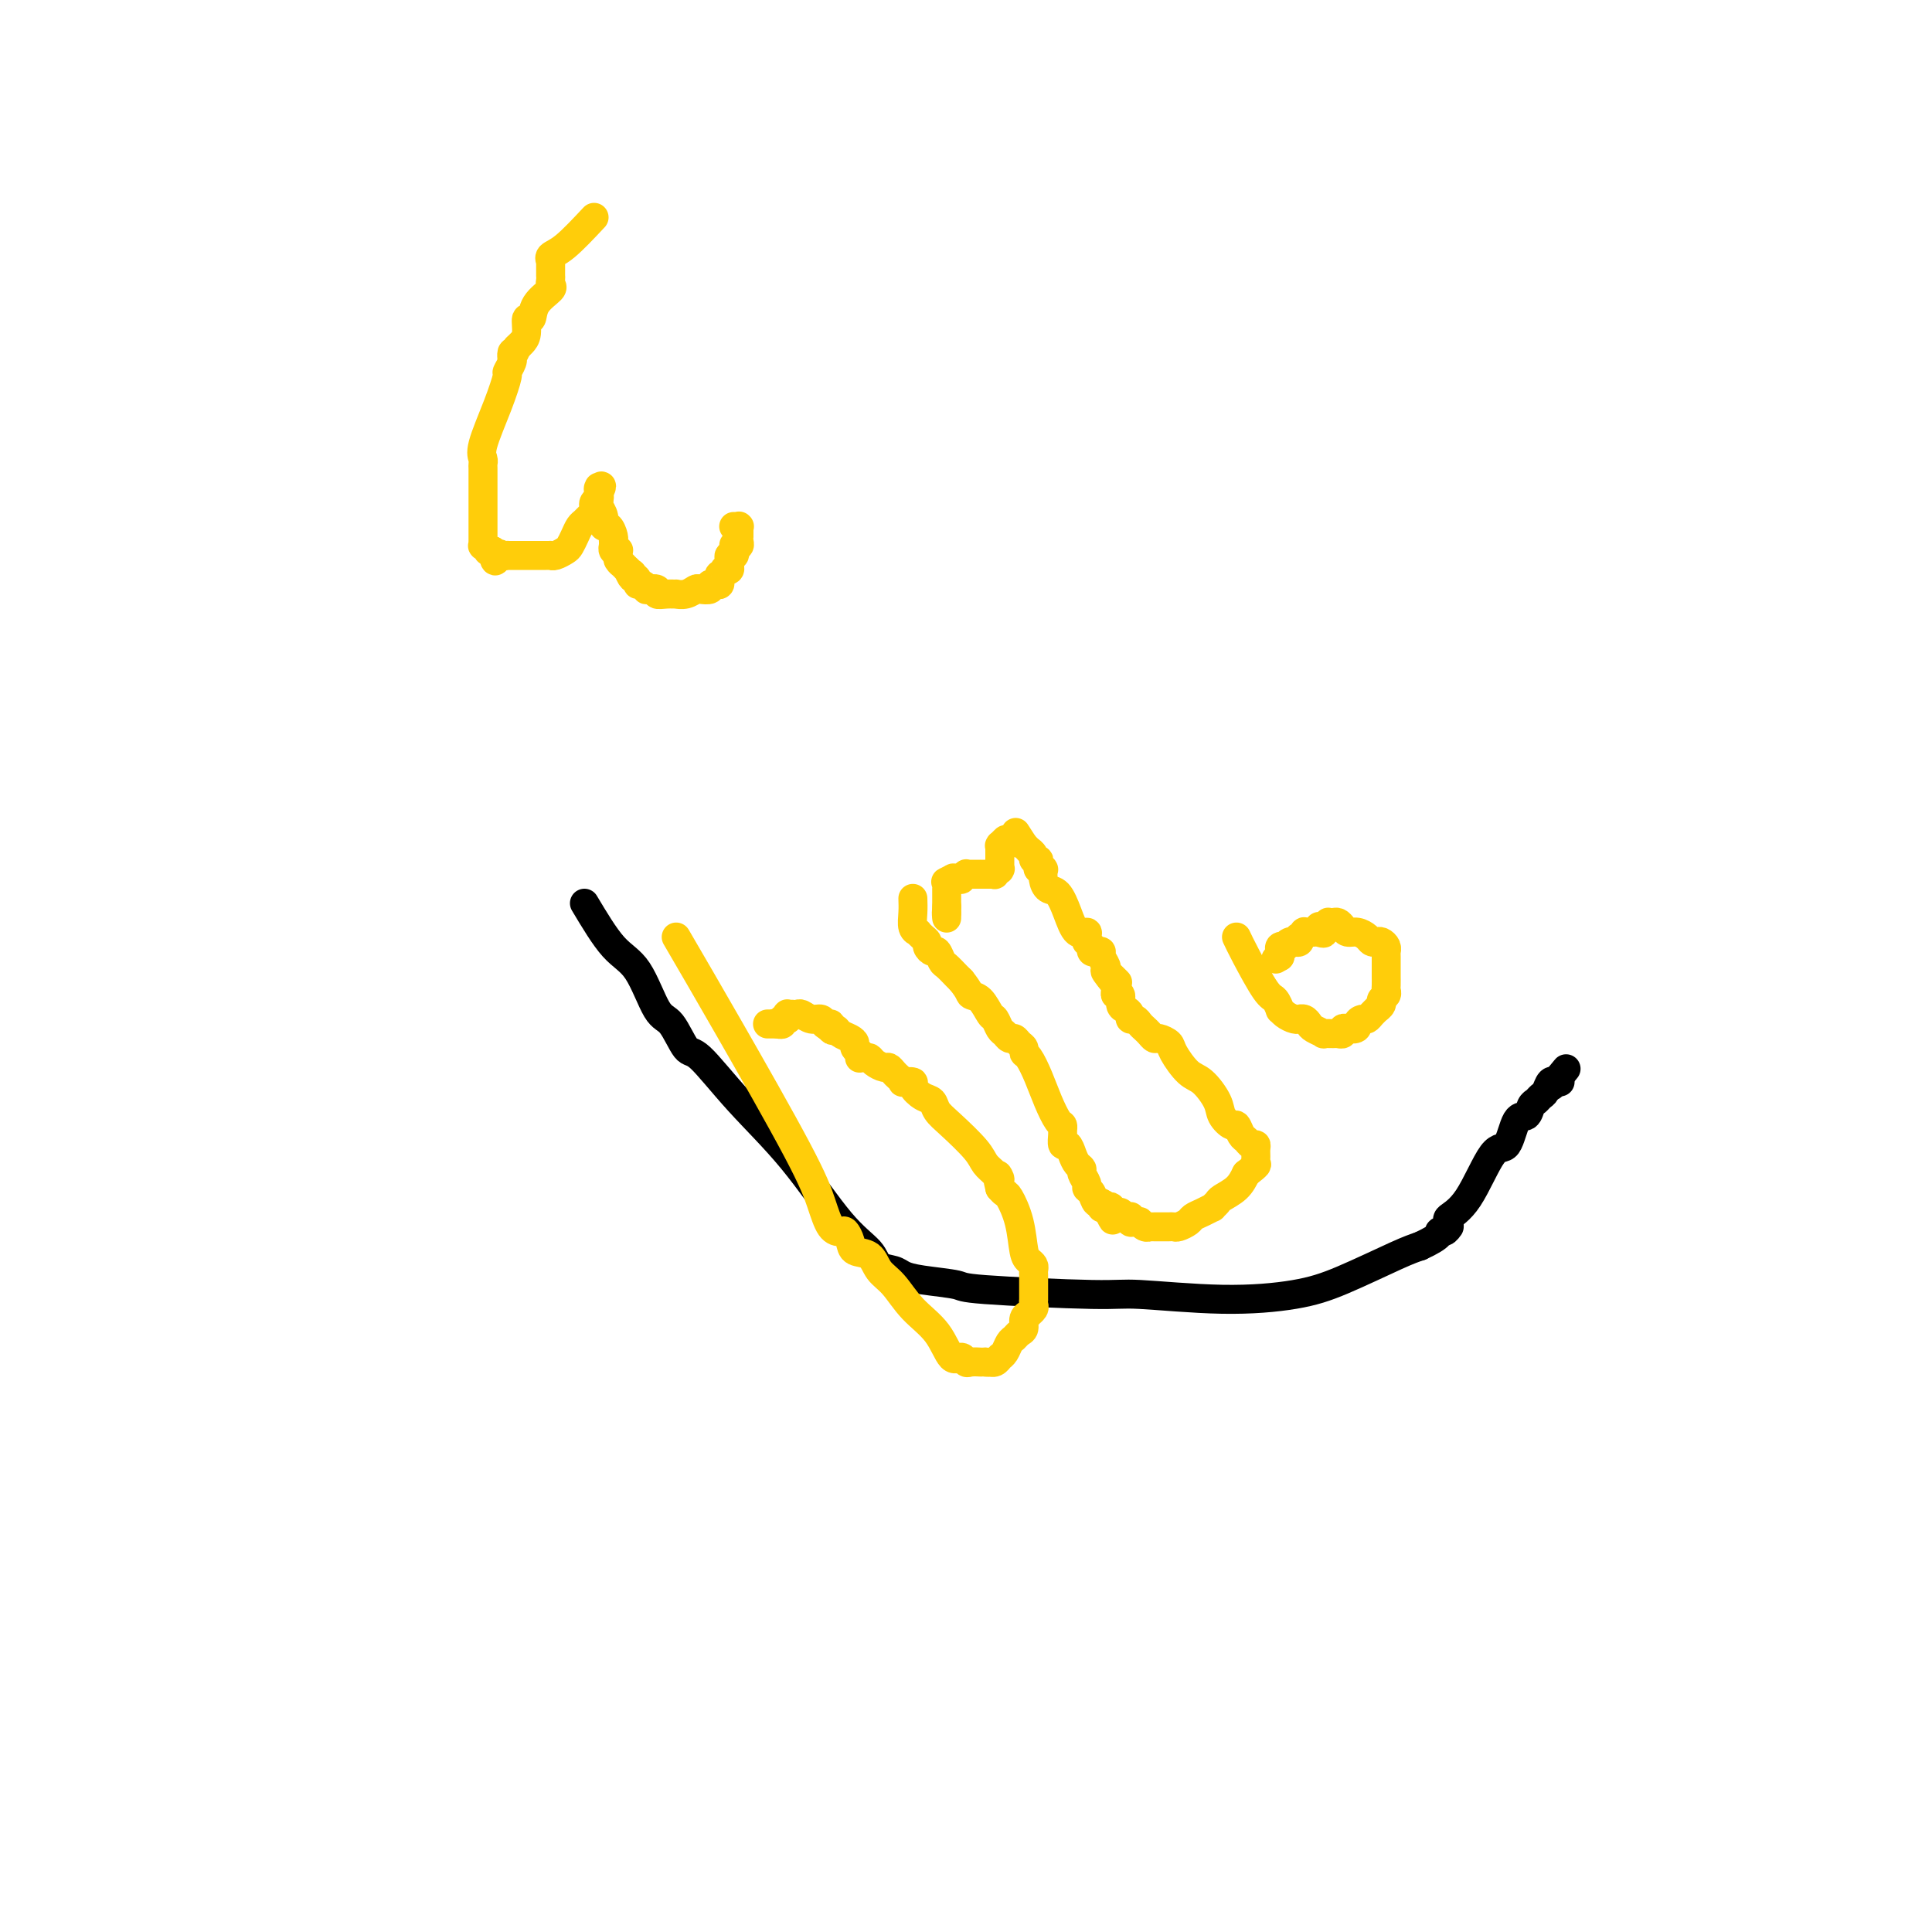 <svg viewBox='0 0 400 400' version='1.1' xmlns='http://www.w3.org/2000/svg' xmlns:xlink='http://www.w3.org/1999/xlink'><g fill='none' stroke='#000000' stroke-width='6' stroke-linecap='round' stroke-linejoin='round'><path d='M121,187c2.072,3.467 4.145,6.933 6,9c1.855,2.067 3.494,2.733 5,5c1.506,2.267 2.880,6.135 4,8c1.120,1.865 1.986,1.727 3,3c1.014,1.273 2.177,3.957 3,5c0.823,1.043 1.306,0.446 3,2c1.694,1.554 4.599,5.260 8,9c3.401,3.740 7.300,7.513 11,12c3.700,4.487 7.203,9.689 10,13c2.797,3.311 4.887,4.733 6,6c1.113,1.267 1.248,2.381 2,3c0.752,0.619 2.119,0.743 3,1c0.881,0.257 1.276,0.647 2,1c0.724,0.353 1.779,0.668 4,1c2.221,0.332 5.609,0.682 7,1c1.391,0.318 0.785,0.605 6,1c5.215,0.395 16.251,0.898 22,1c5.749,0.102 6.211,-0.196 10,0c3.789,0.196 10.905,0.887 17,1c6.095,0.113 11.170,-0.351 15,-1c3.830,-0.649 6.416,-1.482 10,-3c3.584,-1.518 8.167,-3.719 11,-5c2.833,-1.281 3.917,-1.640 5,-2'/><path d='M294,258c4.884,-2.244 4.094,-2.853 4,-3c-0.094,-0.147 0.508,0.169 1,0c0.492,-0.169 0.875,-0.822 1,-1c0.125,-0.178 -0.007,0.119 0,0c0.007,-0.119 0.151,-0.654 0,-1c-0.151,-0.346 -0.599,-0.503 0,-1c0.599,-0.497 2.244,-1.333 4,-4c1.756,-2.667 3.622,-7.166 5,-9c1.378,-1.834 2.267,-1.002 3,-2c0.733,-0.998 1.310,-3.826 2,-5c0.690,-1.174 1.494,-0.695 2,-1c0.506,-0.305 0.713,-1.396 1,-2c0.287,-0.604 0.655,-0.722 1,-1c0.345,-0.278 0.667,-0.715 1,-1c0.333,-0.285 0.678,-0.416 1,-1c0.322,-0.584 0.621,-1.621 1,-2c0.379,-0.379 0.838,-0.102 1,0c0.162,0.102 0.027,0.027 0,0c-0.027,-0.027 0.055,-0.007 0,0c-0.055,0.007 -0.245,0.002 0,0c0.245,-0.002 0.927,-0.001 1,0c0.073,0.001 -0.464,0.000 -1,0'/><path d='M322,224c4.356,-5.289 1.244,-1.511 0,0c-1.244,1.511 -0.622,0.756 0,0'/></g>
<g fill='none' stroke='#FFCD0A' stroke-width='6' stroke-linecap='round' stroke-linejoin='round'><path d='M189,186c0.030,0.959 0.061,1.917 0,3c-0.061,1.083 -0.213,2.289 0,3c0.213,0.711 0.792,0.925 1,1c0.208,0.075 0.046,0.009 0,0c-0.046,-0.009 0.025,0.039 0,0c-0.025,-0.039 -0.147,-0.164 0,0c0.147,0.164 0.564,0.616 1,1c0.436,0.384 0.891,0.698 1,1c0.109,0.302 -0.126,0.591 0,1c0.126,0.409 0.615,0.939 1,1c0.385,0.061 0.667,-0.348 1,0c0.333,0.348 0.718,1.454 1,2c0.282,0.546 0.460,0.532 1,1c0.540,0.468 1.440,1.420 2,2c0.560,0.580 0.780,0.790 1,1'/><path d='M199,203c1.908,2.367 1.677,2.785 2,3c0.323,0.215 1.200,0.228 2,1c0.800,0.772 1.524,2.302 2,3c0.476,0.698 0.705,0.565 1,1c0.295,0.435 0.656,1.440 1,2c0.344,0.560 0.670,0.675 1,1c0.330,0.325 0.662,0.861 1,1c0.338,0.139 0.681,-0.120 1,0c0.319,0.120 0.613,0.618 1,1c0.387,0.382 0.866,0.650 1,1c0.134,0.350 -0.077,0.784 0,1c0.077,0.216 0.441,0.215 1,1c0.559,0.785 1.313,2.357 2,4c0.687,1.643 1.309,3.356 2,5c0.691,1.644 1.452,3.219 2,4c0.548,0.781 0.882,0.768 1,1c0.118,0.232 0.021,0.709 0,1c-0.021,0.291 0.036,0.396 0,1c-0.036,0.604 -0.163,1.706 0,2c0.163,0.294 0.617,-0.221 1,0c0.383,0.221 0.695,1.176 1,2c0.305,0.824 0.603,1.516 1,2c0.397,0.484 0.894,0.758 1,1c0.106,0.242 -0.179,0.451 0,1c0.179,0.549 0.822,1.439 1,2c0.178,0.561 -0.111,0.795 0,1c0.111,0.205 0.621,0.381 1,1c0.379,0.619 0.627,1.681 1,2c0.373,0.319 0.870,-0.107 1,0c0.130,0.107 -0.106,0.745 0,1c0.106,0.255 0.553,0.128 1,0'/><path d='M229,250c2.647,5.106 0.765,1.372 0,0c-0.765,-1.372 -0.412,-0.383 0,0c0.412,0.383 0.884,0.159 1,0c0.116,-0.159 -0.123,-0.253 0,0c0.123,0.253 0.607,0.851 1,1c0.393,0.149 0.693,-0.153 1,0c0.307,0.153 0.621,0.759 1,1c0.379,0.241 0.824,0.117 1,0c0.176,-0.117 0.085,-0.229 0,0c-0.085,0.229 -0.164,0.797 0,1c0.164,0.203 0.570,0.040 1,0c0.430,-0.040 0.885,0.042 1,0c0.115,-0.042 -0.110,-0.207 0,0c0.110,0.207 0.554,0.788 1,1c0.446,0.212 0.893,0.057 1,0c0.107,-0.057 -0.126,-0.015 0,0c0.126,0.015 0.611,0.004 1,0c0.389,-0.004 0.680,-0.000 1,0c0.320,0.000 0.667,-0.003 1,0c0.333,0.003 0.652,0.012 1,0c0.348,-0.012 0.726,-0.044 1,0c0.274,0.044 0.445,0.166 1,0c0.555,-0.166 1.493,-0.618 2,-1c0.507,-0.382 0.584,-0.694 1,-1c0.416,-0.306 1.170,-0.606 2,-1c0.830,-0.394 1.735,-0.881 2,-1c0.265,-0.119 -0.108,0.131 0,0c0.108,-0.131 0.699,-0.643 1,-1c0.301,-0.357 0.312,-0.558 1,-1c0.688,-0.442 2.054,-1.126 3,-2c0.946,-0.874 1.473,-1.937 2,-3'/><path d='M258,243c2.773,-2.122 2.204,-1.927 2,-2c-0.204,-0.073 -0.044,-0.415 0,-1c0.044,-0.585 -0.030,-1.412 0,-2c0.030,-0.588 0.162,-0.936 0,-1c-0.162,-0.064 -0.620,0.156 -1,0c-0.380,-0.156 -0.683,-0.688 -1,-1c-0.317,-0.312 -0.646,-0.403 -1,-1c-0.354,-0.597 -0.731,-1.701 -1,-2c-0.269,-0.299 -0.431,0.207 -1,0c-0.569,-0.207 -1.547,-1.127 -2,-2c-0.453,-0.873 -0.382,-1.701 -1,-3c-0.618,-1.299 -1.924,-3.070 -3,-4c-1.076,-0.930 -1.924,-1.019 -3,-2c-1.076,-0.981 -2.382,-2.854 -3,-4c-0.618,-1.146 -0.547,-1.564 -1,-2c-0.453,-0.436 -1.431,-0.890 -2,-1c-0.569,-0.110 -0.730,0.124 -1,0c-0.270,-0.124 -0.651,-0.607 -1,-1c-0.349,-0.393 -0.667,-0.697 -1,-1c-0.333,-0.303 -0.680,-0.606 -1,-1c-0.320,-0.394 -0.612,-0.878 -1,-1c-0.388,-0.122 -0.874,0.117 -1,0c-0.126,-0.117 0.106,-0.591 0,-1c-0.106,-0.409 -0.550,-0.753 -1,-1c-0.450,-0.247 -0.905,-0.395 -1,-1c-0.095,-0.605 0.171,-1.665 0,-2c-0.171,-0.335 -0.778,0.054 -1,0c-0.222,-0.054 -0.060,-0.553 0,-1c0.060,-0.447 0.017,-0.842 0,-1c-0.017,-0.158 -0.009,-0.079 0,0'/><path d='M231,204c-4.443,-5.440 -1.051,-2.038 0,-1c1.051,1.038 -0.239,-0.286 -1,-1c-0.761,-0.714 -0.991,-0.819 -1,-1c-0.009,-0.181 0.204,-0.440 0,-1c-0.204,-0.560 -0.826,-1.422 -1,-2c-0.174,-0.578 0.098,-0.872 0,-1c-0.098,-0.128 -0.566,-0.091 -1,0c-0.434,0.091 -0.834,0.235 -1,0c-0.166,-0.235 -0.097,-0.850 0,-1c0.097,-0.150 0.224,0.166 0,0c-0.224,-0.166 -0.798,-0.812 -1,-1c-0.202,-0.188 -0.032,0.082 0,0c0.032,-0.082 -0.074,-0.516 0,-1c0.074,-0.484 0.329,-1.018 0,-1c-0.329,0.018 -1.241,0.588 -2,0c-0.759,-0.588 -1.366,-2.333 -2,-4c-0.634,-1.667 -1.294,-3.256 -2,-4c-0.706,-0.744 -1.456,-0.645 -2,-1c-0.544,-0.355 -0.882,-1.166 -1,-2c-0.118,-0.834 -0.018,-1.690 0,-2c0.018,-0.310 -0.047,-0.073 0,0c0.047,0.073 0.205,-0.018 0,0c-0.205,0.018 -0.772,0.146 -1,0c-0.228,-0.146 -0.118,-0.565 0,-1c0.118,-0.435 0.243,-0.886 0,-1c-0.243,-0.114 -0.853,0.109 -1,0c-0.147,-0.109 0.171,-0.551 0,-1c-0.171,-0.449 -0.829,-0.904 -1,-1c-0.171,-0.096 0.146,0.166 0,0c-0.146,-0.166 -0.756,-0.762 -1,-1c-0.244,-0.238 -0.122,-0.119 0,0'/><path d='M212,175c-3.056,-4.717 -1.197,-2.010 -1,-1c0.197,1.010 -1.268,0.322 -2,0c-0.732,-0.322 -0.732,-0.280 -1,0c-0.268,0.280 -0.804,0.797 -1,1c-0.196,0.203 -0.053,0.092 0,0c0.053,-0.092 0.014,-0.166 0,0c-0.014,0.166 -0.004,0.570 0,1c0.004,0.430 0.001,0.885 0,1c-0.001,0.115 -0.000,-0.109 0,0c0.000,0.109 -0.000,0.551 0,1c0.000,0.449 0.001,0.904 0,1c-0.001,0.096 -0.004,-0.167 0,0c0.004,0.167 0.016,0.763 0,1c-0.016,0.237 -0.060,0.116 0,0c0.060,-0.116 0.222,-0.227 0,0c-0.222,0.227 -0.829,0.793 -1,1c-0.171,0.207 0.094,0.055 0,0c-0.094,-0.055 -0.546,-0.015 -1,0c-0.454,0.015 -0.909,0.004 -1,0c-0.091,-0.004 0.183,-0.001 0,0c-0.183,0.001 -0.824,0.001 -1,0c-0.176,-0.001 0.112,-0.001 0,0c-0.112,0.001 -0.622,0.004 -1,0c-0.378,-0.004 -0.622,-0.015 -1,0c-0.378,0.015 -0.890,0.057 -1,0c-0.110,-0.057 0.181,-0.211 0,0c-0.181,0.211 -0.836,0.789 -1,1c-0.164,0.211 0.162,0.057 0,0c-0.162,-0.057 -0.813,-0.015 -1,0c-0.187,0.015 0.089,0.004 0,0c-0.089,-0.004 -0.545,-0.002 -1,0'/><path d='M197,182c-2.337,1.100 -0.679,0.351 0,0c0.679,-0.351 0.378,-0.304 0,0c-0.378,0.304 -0.833,0.866 -1,1c-0.167,0.134 -0.045,-0.161 0,0c0.045,0.161 0.012,0.778 0,1c-0.012,0.222 -0.003,0.049 0,0c0.003,-0.049 0.001,0.024 0,0c-0.001,-0.024 -0.000,-0.147 0,0c0.000,0.147 0.000,0.565 0,1c-0.000,0.435 -0.000,0.887 0,1c0.000,0.113 0.000,-0.114 0,0c-0.000,0.114 -0.000,0.570 0,1c0.000,0.430 0.000,0.833 0,1c-0.000,0.167 -0.000,0.097 0,0c0.000,-0.097 0.000,-0.222 0,0c-0.000,0.222 -0.000,0.790 0,1c0.000,0.210 0.000,0.060 0,0c-0.000,-0.060 -0.000,-0.030 0,0c0.000,0.030 0.000,0.062 0,0c-0.000,-0.062 -0.000,-0.216 0,0c0.000,0.216 0.000,0.804 0,1c-0.000,0.196 -0.000,0.001 0,0c0.000,-0.001 0.000,0.192 0,0c-0.000,-0.192 -0.000,-0.769 0,-1c0.000,-0.231 0.000,-0.115 0,0'/><path d='M196,189c-0.156,0.867 -0.044,-0.467 0,-1c0.044,-0.533 0.022,-0.267 0,0'/><path d='M140,194c3.203,5.495 6.406,10.989 11,19c4.594,8.011 10.579,18.537 14,25c3.421,6.463 4.279,8.862 5,11c0.721,2.138 1.305,4.016 2,5c0.695,0.984 1.503,1.074 2,1c0.497,-0.074 0.685,-0.312 1,0c0.315,0.312 0.758,1.173 1,2c0.242,0.827 0.282,1.620 1,2c0.718,0.380 2.114,0.346 3,1c0.886,0.654 1.262,1.994 2,3c0.738,1.006 1.836,1.676 3,3c1.164,1.324 2.392,3.301 4,5c1.608,1.699 3.595,3.121 5,5c1.405,1.879 2.226,4.216 3,5c0.774,0.784 1.499,0.014 2,0c0.501,-0.014 0.778,0.728 1,1c0.222,0.272 0.389,0.073 1,0c0.611,-0.073 1.664,-0.020 2,0c0.336,0.020 -0.047,0.006 0,0c0.047,-0.006 0.523,-0.003 1,0'/><path d='M204,282c1.265,0.139 0.927,-0.015 1,0c0.073,0.015 0.559,0.198 1,0c0.441,-0.198 0.839,-0.778 1,-1c0.161,-0.222 0.085,-0.087 0,0c-0.085,0.087 -0.178,0.125 0,0c0.178,-0.125 0.626,-0.414 1,-1c0.374,-0.586 0.673,-1.470 1,-2c0.327,-0.530 0.680,-0.706 1,-1c0.320,-0.294 0.607,-0.705 1,-1c0.393,-0.295 0.894,-0.474 1,-1c0.106,-0.526 -0.182,-1.397 0,-2c0.182,-0.603 0.833,-0.936 1,-1c0.167,-0.064 -0.151,0.142 0,0c0.151,-0.142 0.773,-0.630 1,-1c0.227,-0.370 0.061,-0.620 0,-1c-0.061,-0.380 -0.016,-0.891 0,-1c0.016,-0.109 0.004,0.183 0,0c-0.004,-0.183 -0.001,-0.840 0,-1c0.001,-0.160 0.000,0.179 0,0c-0.000,-0.179 -0.000,-0.874 0,-1c0.000,-0.126 0.001,0.317 0,0c-0.001,-0.317 -0.003,-1.394 0,-2c0.003,-0.606 0.012,-0.739 0,-1c-0.012,-0.261 -0.044,-0.648 0,-1c0.044,-0.352 0.163,-0.669 0,-1c-0.163,-0.331 -0.607,-0.676 -1,-1c-0.393,-0.324 -0.735,-0.625 -1,-2c-0.265,-1.375 -0.452,-3.822 -1,-6c-0.548,-2.178 -1.455,-4.086 -2,-5c-0.545,-0.914 -0.727,-0.832 -1,-1c-0.273,-0.168 -0.636,-0.584 -1,-1'/><path d='M207,246c-1.051,-4.284 -0.178,-2.495 0,-2c0.178,0.495 -0.337,-0.304 -1,-1c-0.663,-0.696 -1.472,-1.290 -2,-2c-0.528,-0.710 -0.774,-1.537 -2,-3c-1.226,-1.463 -3.433,-3.561 -5,-5c-1.567,-1.439 -2.495,-2.217 -3,-3c-0.505,-0.783 -0.588,-1.569 -1,-2c-0.412,-0.431 -1.153,-0.507 -2,-1c-0.847,-0.493 -1.799,-1.403 -2,-2c-0.201,-0.597 0.350,-0.881 0,-1c-0.350,-0.119 -1.600,-0.074 -2,0c-0.400,0.074 0.048,0.178 0,0c-0.048,-0.178 -0.594,-0.639 -1,-1c-0.406,-0.361 -0.672,-0.622 -1,-1c-0.328,-0.378 -0.718,-0.872 -1,-1c-0.282,-0.128 -0.458,0.109 -1,0c-0.542,-0.109 -1.452,-0.565 -2,-1c-0.548,-0.435 -0.735,-0.849 -1,-1c-0.265,-0.151 -0.607,-0.040 -1,0c-0.393,0.040 -0.836,0.008 -1,0c-0.164,-0.008 -0.048,0.009 0,0c0.048,-0.009 0.027,-0.044 0,0c-0.027,0.044 -0.062,0.166 0,0c0.062,-0.166 0.220,-0.622 0,-1c-0.220,-0.378 -0.818,-0.680 -1,-1c-0.182,-0.320 0.053,-0.660 0,-1c-0.053,-0.340 -0.393,-0.679 -1,-1c-0.607,-0.321 -1.482,-0.622 -2,-1c-0.518,-0.378 -0.678,-0.833 -1,-1c-0.322,-0.167 -0.806,-0.048 -1,0c-0.194,0.048 -0.097,0.024 0,0'/><path d='M172,213c-2.626,-1.874 -0.692,-0.559 0,0c0.692,0.559 0.141,0.361 0,0c-0.141,-0.361 0.127,-0.885 0,-1c-0.127,-0.115 -0.650,0.179 -1,0c-0.350,-0.179 -0.529,-0.833 -1,-1c-0.471,-0.167 -1.236,0.151 -2,0c-0.764,-0.151 -1.529,-0.773 -2,-1c-0.471,-0.227 -0.648,-0.061 -1,0c-0.352,0.061 -0.879,0.016 -1,0c-0.121,-0.016 0.164,-0.004 0,0c-0.164,0.004 -0.776,0.001 -1,0c-0.224,-0.001 -0.060,-0.001 0,0c0.060,0.001 0.016,0.004 0,0c-0.016,-0.004 -0.004,-0.015 0,0c0.004,0.015 0.001,0.057 0,0c-0.001,-0.057 0.001,-0.211 0,0c-0.001,0.211 -0.004,0.788 0,1c0.004,0.212 0.016,0.061 0,0c-0.016,-0.061 -0.061,-0.030 0,0c0.061,0.030 0.226,0.061 0,0c-0.226,-0.061 -0.845,-0.212 -1,0c-0.155,0.212 0.154,0.789 0,1c-0.154,0.211 -0.772,0.057 -1,0c-0.228,-0.057 -0.065,-0.016 0,0c0.065,0.016 0.033,0.008 0,0'/><path d='M161,212c-1.718,-0.155 -0.512,-0.041 0,0c0.512,0.041 0.330,0.011 0,0c-0.330,-0.011 -0.806,-0.003 -1,0c-0.194,0.003 -0.104,0.001 0,0c0.104,-0.001 0.224,-0.000 0,0c-0.224,0.000 -0.791,0.000 -1,0c-0.209,-0.000 -0.060,-0.000 0,0c0.060,0.000 0.030,0.000 0,0'/><path d='M256,194c0.445,0.942 0.889,1.884 2,4c1.111,2.116 2.888,5.407 4,7c1.112,1.593 1.558,1.488 2,2c0.442,0.512 0.879,1.640 1,2c0.121,0.360 -0.073,-0.047 0,0c0.073,0.047 0.415,0.548 1,1c0.585,0.452 1.414,0.856 2,1c0.586,0.144 0.929,0.027 1,0c0.071,-0.027 -0.131,0.035 0,0c0.131,-0.035 0.593,-0.167 1,0c0.407,0.167 0.757,0.633 1,1c0.243,0.367 0.379,0.634 1,1c0.621,0.366 1.725,0.831 2,1c0.275,0.169 -0.281,0.042 0,0c0.281,-0.042 1.398,0.003 2,0c0.602,-0.003 0.687,-0.052 1,0c0.313,0.052 0.853,0.206 1,0c0.147,-0.206 -0.101,-0.773 0,-1c0.101,-0.227 0.550,-0.113 1,0'/><path d='M279,213c2.417,0.301 1.958,-0.445 2,-1c0.042,-0.555 0.585,-0.918 1,-1c0.415,-0.082 0.704,0.119 1,0c0.296,-0.119 0.600,-0.557 1,-1c0.400,-0.443 0.896,-0.892 1,-1c0.104,-0.108 -0.182,0.126 0,0c0.182,-0.126 0.833,-0.610 1,-1c0.167,-0.390 -0.152,-0.686 0,-1c0.152,-0.314 0.773,-0.648 1,-1c0.227,-0.352 0.061,-0.723 0,-1c-0.061,-0.277 -0.016,-0.459 0,-1c0.016,-0.541 0.004,-1.441 0,-2c-0.004,-0.559 -0.001,-0.776 0,-1c0.001,-0.224 0.001,-0.455 0,-1c-0.001,-0.545 -0.003,-1.404 0,-2c0.003,-0.596 0.012,-0.931 0,-1c-0.012,-0.069 -0.045,0.126 0,0c0.045,-0.126 0.167,-0.572 0,-1c-0.167,-0.428 -0.625,-0.837 -1,-1c-0.375,-0.163 -0.668,-0.082 -1,0c-0.332,0.082 -0.705,0.163 -1,0c-0.295,-0.163 -0.513,-0.569 -1,-1c-0.487,-0.431 -1.244,-0.886 -2,-1c-0.756,-0.114 -1.513,0.113 -2,0c-0.487,-0.113 -0.704,-0.567 -1,-1c-0.296,-0.433 -0.670,-0.845 -1,-1c-0.330,-0.155 -0.614,-0.052 -1,0c-0.386,0.052 -0.873,0.052 -1,0c-0.127,-0.052 0.107,-0.158 0,0c-0.107,0.158 -0.553,0.579 -1,1'/><path d='M274,192c-1.962,-0.702 -0.367,0.544 0,1c0.367,0.456 -0.494,0.122 -1,0c-0.506,-0.122 -0.656,-0.034 -1,0c-0.344,0.034 -0.880,0.013 -1,0c-0.120,-0.013 0.178,-0.019 0,0c-0.178,0.019 -0.831,0.061 -1,0c-0.169,-0.061 0.147,-0.227 0,0c-0.147,0.227 -0.757,0.846 -1,1c-0.243,0.154 -0.120,-0.156 0,0c0.120,0.156 0.238,0.777 0,1c-0.238,0.223 -0.833,0.046 -1,0c-0.167,-0.046 0.095,0.039 0,0c-0.095,-0.039 -0.547,-0.203 -1,0c-0.453,0.203 -0.906,0.772 -1,1c-0.094,0.228 0.171,0.114 0,0c-0.171,-0.114 -0.778,-0.227 -1,0c-0.222,0.227 -0.060,0.793 0,1c0.060,0.207 0.016,0.056 0,0c-0.016,-0.056 -0.004,-0.016 0,0c0.004,0.016 0.001,0.008 0,0c-0.001,-0.008 -0.000,-0.016 0,0c0.000,0.016 0.000,0.057 0,0c-0.000,-0.057 -0.000,-0.211 0,0c0.000,0.211 0.000,0.789 0,1c-0.000,0.211 -0.000,0.057 0,0c0.000,-0.057 0.000,-0.015 0,0c-0.000,0.015 -0.000,0.004 0,0c0.000,-0.004 0.000,-0.002 0,0'/><path d='M265,198c-1.500,1.000 -0.750,0.500 0,0'/><path d='M123,45c-2.196,2.340 -4.392,4.680 -6,6c-1.608,1.320 -2.627,1.621 -3,2c-0.373,0.379 -0.100,0.838 0,1c0.100,0.162 0.027,0.029 0,0c-0.027,-0.029 -0.007,0.048 0,0c0.007,-0.048 0.002,-0.219 0,0c-0.002,0.219 -0.001,0.828 0,1c0.001,0.172 0.000,-0.095 0,0c-0.000,0.095 -0.001,0.551 0,1c0.001,0.449 0.003,0.893 0,1c-0.003,0.107 -0.011,-0.121 0,0c0.011,0.121 0.043,0.591 0,1c-0.043,0.409 -0.159,0.758 0,1c0.159,0.242 0.593,0.376 0,1c-0.593,0.624 -2.215,1.740 -3,3c-0.785,1.260 -0.735,2.666 -1,3c-0.265,0.334 -0.844,-0.405 -1,0c-0.156,0.405 0.112,1.955 0,3c-0.112,1.045 -0.603,1.584 -1,2c-0.397,0.416 -0.698,0.708 -1,1'/><path d='M107,72c-1.311,3.103 -1.087,1.361 -1,1c0.087,-0.361 0.039,0.659 0,1c-0.039,0.341 -0.067,0.001 0,0c0.067,-0.001 0.231,0.335 0,1c-0.231,0.665 -0.857,1.659 -1,2c-0.143,0.341 0.196,0.028 0,1c-0.196,0.972 -0.928,3.229 -2,6c-1.072,2.771 -2.483,6.055 -3,8c-0.517,1.945 -0.138,2.550 0,3c0.138,0.450 0.037,0.747 0,1c-0.037,0.253 -0.010,0.464 0,1c0.010,0.536 0.003,1.396 0,2c-0.003,0.604 -0.001,0.952 0,1c0.001,0.048 0.000,-0.204 0,0c-0.000,0.204 -0.000,0.865 0,1c0.000,0.135 0.000,-0.254 0,0c-0.000,0.254 -0.000,1.153 0,2c0.000,0.847 0.000,1.643 0,2c-0.000,0.357 -0.000,0.277 0,1c0.000,0.723 0.000,2.250 0,3c-0.000,0.750 -0.000,0.722 0,1c0.000,0.278 0.000,0.863 0,1c-0.000,0.137 -0.001,-0.175 0,0c0.001,0.175 0.004,0.835 0,1c-0.004,0.165 -0.016,-0.166 0,0c0.016,0.166 0.061,0.829 0,1c-0.061,0.171 -0.226,-0.150 0,0c0.226,0.150 0.844,0.772 1,1c0.156,0.228 -0.150,0.061 0,0c0.150,-0.061 0.757,-0.018 1,0c0.243,0.018 0.121,0.009 0,0'/><path d='M102,114c0.492,3.630 0.720,1.705 1,1c0.280,-0.705 0.610,-0.189 1,0c0.390,0.189 0.840,0.051 1,0c0.160,-0.051 0.032,-0.014 0,0c-0.032,0.014 0.034,0.004 0,0c-0.034,-0.004 -0.168,-0.001 0,0c0.168,0.001 0.637,0.000 1,0c0.363,-0.000 0.618,-0.000 1,0c0.382,0.000 0.890,0.000 1,0c0.110,-0.000 -0.179,-0.000 0,0c0.179,0.000 0.825,0.000 1,0c0.175,-0.000 -0.121,-0.000 0,0c0.121,0.000 0.660,0.000 1,0c0.340,-0.000 0.483,-0.000 1,0c0.517,0.000 1.408,0.001 2,0c0.592,-0.001 0.883,-0.003 1,0c0.117,0.003 0.059,0.013 0,0c-0.059,-0.013 -0.118,-0.048 0,0c0.118,0.048 0.413,0.178 1,0c0.587,-0.178 1.467,-0.663 2,-1c0.533,-0.337 0.720,-0.524 1,-1c0.280,-0.476 0.653,-1.241 1,-2c0.347,-0.759 0.668,-1.513 1,-2c0.332,-0.487 0.677,-0.708 1,-1c0.323,-0.292 0.626,-0.657 1,-1c0.374,-0.343 0.818,-0.666 1,-1c0.182,-0.334 0.101,-0.681 0,-1c-0.101,-0.319 -0.223,-0.611 0,-1c0.223,-0.389 0.791,-0.874 1,-1c0.209,-0.126 0.060,0.107 0,0c-0.060,-0.107 -0.030,-0.553 0,-1'/><path d='M124,102c1.083,-2.083 0.290,-1.292 0,-1c-0.290,0.292 -0.078,0.085 0,0c0.078,-0.085 0.021,-0.048 0,0c-0.021,0.048 -0.005,0.108 0,0c0.005,-0.108 0.000,-0.384 0,0c-0.000,0.384 0.004,1.429 0,2c-0.004,0.571 -0.016,0.669 0,1c0.016,0.331 0.060,0.896 0,1c-0.060,0.104 -0.222,-0.253 0,0c0.222,0.253 0.830,1.115 1,2c0.170,0.885 -0.098,1.791 0,2c0.098,0.209 0.562,-0.280 1,0c0.438,0.280 0.850,1.328 1,2c0.150,0.672 0.039,0.968 0,1c-0.039,0.032 -0.007,-0.202 0,0c0.007,0.202 -0.012,0.838 0,1c0.012,0.162 0.056,-0.150 0,0c-0.056,0.150 -0.212,0.761 0,1c0.212,0.239 0.793,0.107 1,0c0.207,-0.107 0.040,-0.187 0,0c-0.040,0.187 0.046,0.642 0,1c-0.046,0.358 -0.222,0.618 0,1c0.222,0.382 0.844,0.887 1,1c0.156,0.113 -0.154,-0.166 0,0c0.154,0.166 0.772,0.775 1,1c0.228,0.225 0.065,0.064 0,0c-0.065,-0.064 -0.033,-0.032 0,0'/><path d='M130,118c1.172,2.713 1.101,1.497 1,1c-0.101,-0.497 -0.233,-0.273 0,0c0.233,0.273 0.831,0.595 1,1c0.169,0.405 -0.090,0.892 0,1c0.090,0.108 0.530,-0.163 1,0c0.470,0.163 0.968,0.762 1,1c0.032,0.238 -0.404,0.116 0,0c0.404,-0.116 1.648,-0.228 2,0c0.352,0.228 -0.187,0.794 0,1c0.187,0.206 1.101,0.051 2,0c0.899,-0.051 1.784,0.000 2,0c0.216,-0.000 -0.236,-0.052 0,0c0.236,0.052 1.159,0.206 2,0c0.841,-0.206 1.601,-0.773 2,-1c0.399,-0.227 0.436,-0.113 1,0c0.564,0.113 1.654,0.224 2,0c0.346,-0.224 -0.050,-0.782 0,-1c0.050,-0.218 0.548,-0.096 1,0c0.452,0.096 0.857,0.166 1,0c0.143,-0.166 0.023,-0.566 0,-1c-0.023,-0.434 0.050,-0.900 0,-1c-0.050,-0.100 -0.224,0.166 0,0c0.224,-0.166 0.845,-0.765 1,-1c0.155,-0.235 -0.156,-0.105 0,0c0.156,0.105 0.778,0.187 1,0c0.222,-0.187 0.046,-0.642 0,-1c-0.046,-0.358 0.040,-0.618 0,-1c-0.040,-0.382 -0.207,-0.886 0,-1c0.207,-0.114 0.786,0.162 1,0c0.214,-0.162 0.061,-0.760 0,-1c-0.061,-0.240 -0.031,-0.120 0,0'/><path d='M152,114c0.614,-1.023 0.151,-0.081 0,0c-0.151,0.081 0.012,-0.700 0,-1c-0.012,-0.300 -0.199,-0.118 0,0c0.199,0.118 0.785,0.171 1,0c0.215,-0.171 0.057,-0.568 0,-1c-0.057,-0.432 -0.015,-0.901 0,-1c0.015,-0.099 0.004,0.171 0,0c-0.004,-0.171 -0.001,-0.782 0,-1c0.001,-0.218 0.000,-0.044 0,0c-0.000,0.044 -0.000,-0.041 0,0c0.000,0.041 0.000,0.207 0,0c-0.000,-0.207 -0.000,-0.788 0,-1c0.000,-0.212 0.001,-0.057 0,0c-0.001,0.057 -0.004,0.015 0,0c0.004,-0.015 0.015,-0.004 0,0c-0.015,0.004 -0.057,0.001 0,0c0.057,-0.001 0.211,-0.000 0,0c-0.211,0.000 -0.788,0.000 -1,0c-0.212,-0.000 -0.061,-0.000 0,0c0.061,0.000 0.030,0.000 0,0'/></g>
</svg>